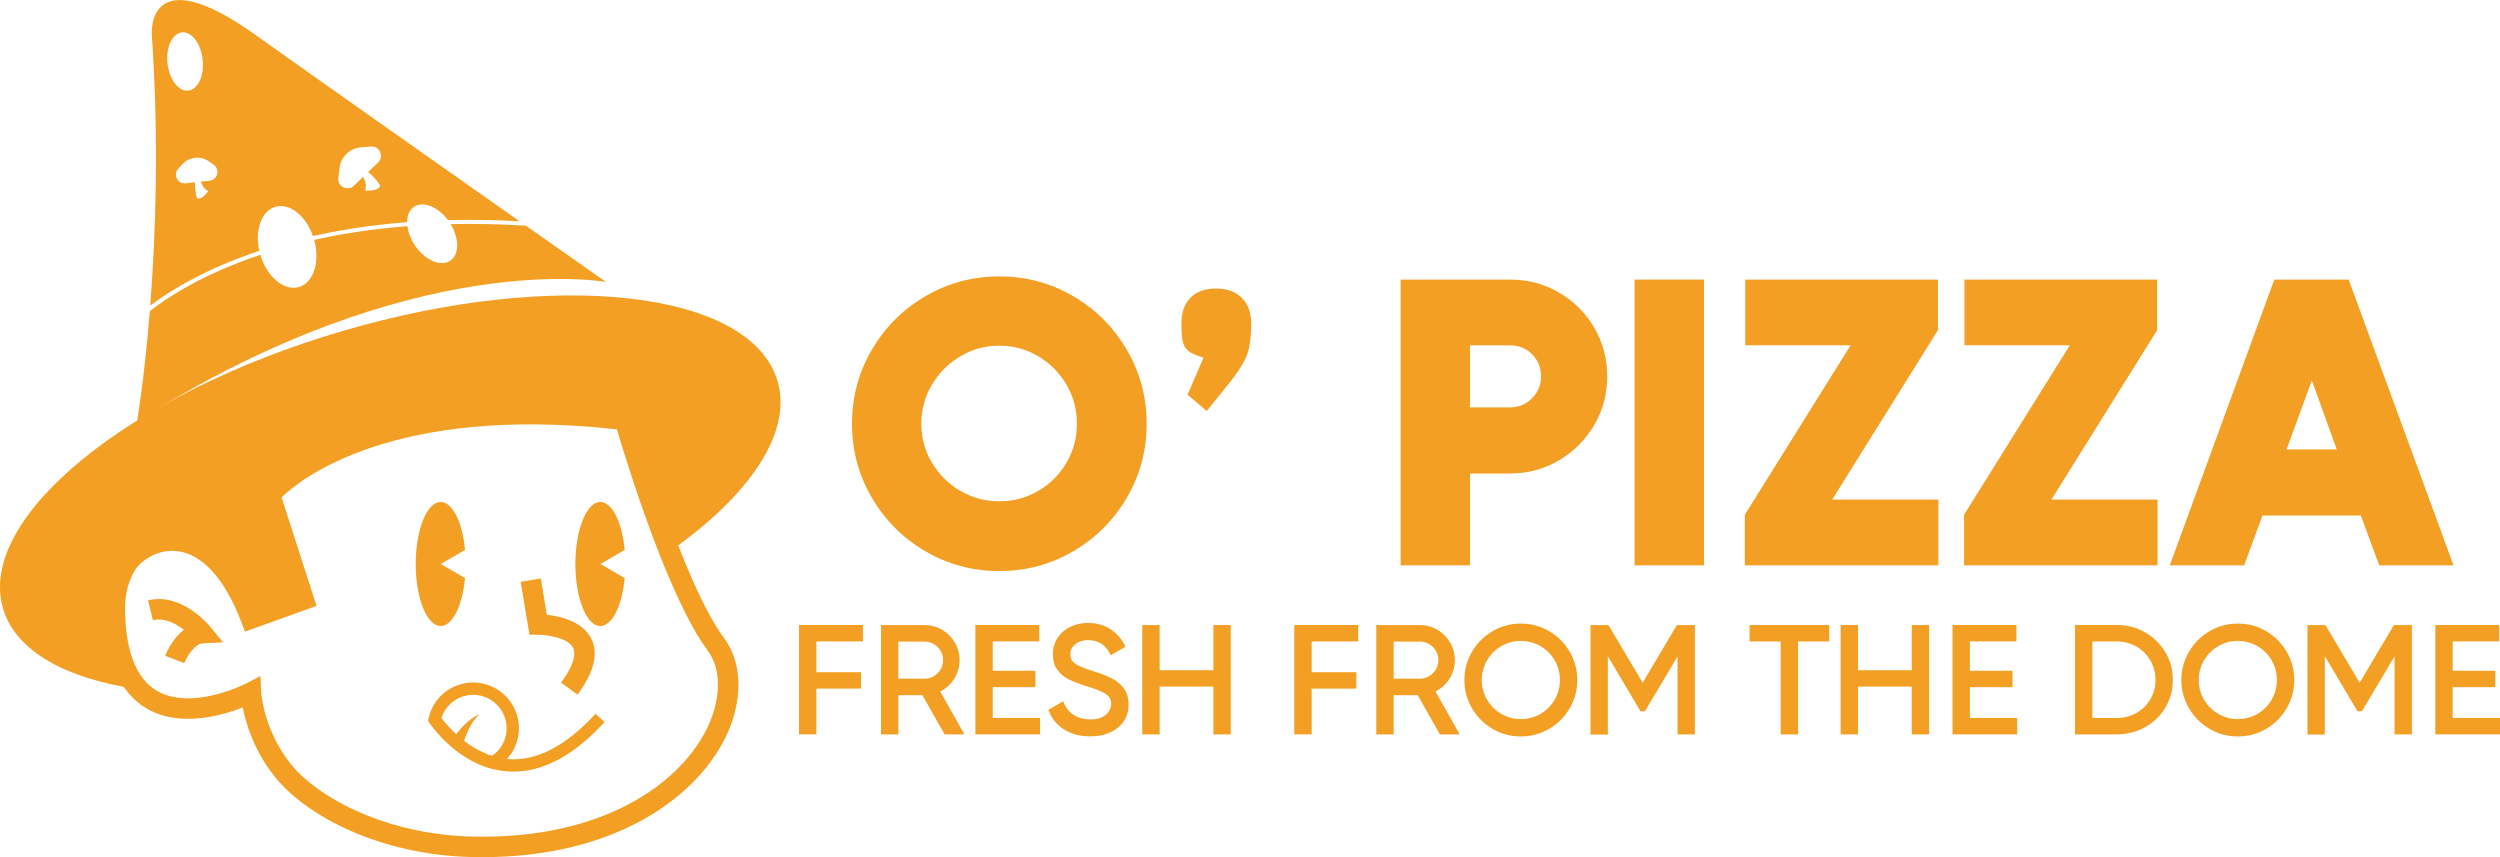 <?xml version="1.0" encoding="UTF-8"?><svg id="a" xmlns="http://www.w3.org/2000/svg" viewBox="0 0 576.24 197.58"><defs><style>.b{fill:#f39f24;}</style></defs><path class="b" d="M213.31,127.07c-5.21-3.04-9.33-7.17-12.37-12.37-3.04-5.21-4.56-10.88-4.56-17.03s1.52-11.82,4.56-17.03c3.04-5.21,7.17-9.33,12.37-12.37,5.21-3.04,10.88-4.56,17.03-4.56s11.82,1.52,17.03,4.56c5.21,3.04,9.33,7.17,12.37,12.37,3.04,5.21,4.56,10.89,4.56,17.03s-1.52,11.83-4.56,17.03c-3.04,5.21-7.17,9.33-12.37,12.37-5.21,3.04-10.88,4.56-17.03,4.56s-11.83-1.52-17.03-4.56ZM239.33,113.14c2.73-1.6,4.89-3.76,6.49-6.49,1.6-2.73,2.4-5.72,2.4-8.99s-.8-6.26-2.4-8.99c-1.6-2.73-3.76-4.91-6.49-6.54-2.73-1.63-5.73-2.45-8.99-2.45s-6.26.82-8.99,2.45c-2.73,1.63-4.91,3.81-6.54,6.54-1.63,2.73-2.45,5.73-2.45,8.99s.81,6.26,2.45,8.99c1.63,2.73,3.81,4.89,6.54,6.49,2.73,1.6,5.72,2.4,8.99,2.4s6.26-.8,8.99-2.4Z"/><path class="b" d="M277.39,82.42c-1.57-.44-2.7-.92-3.39-1.46-.69-.53-1.15-1.25-1.36-2.16-.22-.91-.33-2.31-.33-4.19,0-2.57.69-4.56,2.07-5.98,1.38-1.41,3.35-2.12,5.93-2.12s4.48.72,5.93,2.16c1.44,1.44,2.16,3.42,2.16,5.93,0,2.95-.3,5.27-.89,6.96-.6,1.69-1.77,3.67-3.53,5.93l-5.83,7.25-4.42-3.76,3.67-8.56Z"/><path class="b" d="M359.31,67.41c3.42,1.98,6.13,4.67,8.14,8.09,2.01,3.42,3.01,7.17,3.01,11.25s-1,7.83-3.01,11.24c-2.01,3.42-4.72,6.13-8.14,8.14-3.42,2.01-7.17,3.01-11.25,3.01h-9.22v21.17h-16v-65.87h25.22c4.08,0,7.83.99,11.25,2.96ZM348.06,93.9c2.01,0,3.7-.71,5.08-2.12,1.38-1.41,2.07-3.09,2.07-5.03s-.69-3.7-2.07-5.08c-1.38-1.38-3.07-2.07-5.08-2.07h-9.22v14.3h9.22Z"/><path class="b" d="M376.76,130.31v-65.87h16v65.87h-16Z"/><path class="b" d="M446.68,76.11l-24.37,39.05h24.47v15.15h-44.6v-11.67l24.37-39.05h-24.28v-15.15h44.42v11.67Z"/><path class="b" d="M497.21,76.11l-24.37,39.05h24.47v15.15h-44.6v-11.67l24.37-39.05h-24.28v-15.15h44.42v11.67Z"/><path class="b" d="M565.53,130.31h-17.13l-4.23-11.48h-22.68l-4.23,11.48h-17.13l24.09-65.87h17.13l24.18,65.87ZM532.87,87.69l-5.83,15.9h11.57l-5.74-15.9Z"/><path class="b" d="M198.9,144.07v3.78h-10.73v7.09h10.3v3.78h-10.3v10.55h-4v-25.21h14.73Z"/><path class="b" d="M217.73,169.28l-5.11-9.04h-5.55v9.04h-4v-25.21h10.01c1.46,0,2.81.36,4.05,1.08,1.24.72,2.22,1.7,2.95,2.94.73,1.24,1.1,2.59,1.1,4.05,0,1.56-.41,2.99-1.22,4.29s-1.9,2.28-3.24,2.95l5.58,9.9h-4.57ZM207.07,147.89v8.54h6.01c1.18,0,2.18-.42,3.03-1.26s1.26-1.85,1.26-3.03-.42-2.18-1.26-3.01c-.84-.83-1.85-1.24-3.03-1.24h-6.01Z"/><path class="b" d="M228.82,158.4v7.09h10.91v3.78h-14.91v-25.21h14.73v3.78h-10.73v6.77h9.83v3.78h-9.83Z"/><path class="b" d="M245.16,168.09c-1.67-1.1-2.84-2.59-3.51-4.47l3.42-1.98c.48,1.32,1.25,2.35,2.3,3.08,1.06.73,2.4,1.1,4.03,1.1,1.54,0,2.71-.37,3.51-1.1.8-.73,1.21-1.58,1.21-2.54s-.44-1.69-1.33-2.27c-.89-.58-2.35-1.16-4.39-1.76-1.63-.5-2.98-1.02-4.05-1.55-1.07-.53-1.94-1.26-2.63-2.2s-1.03-2.12-1.03-3.57.37-2.74,1.1-3.84c.73-1.09,1.71-1.93,2.94-2.52,1.22-.59,2.57-.88,4.03-.88,2.02,0,3.77.49,5.26,1.48,1.49.99,2.62,2.33,3.39,4.03l-3.42,1.94c-1.01-2.33-2.75-3.49-5.22-3.49-1.22,0-2.21.32-2.95.95-.74.64-1.12,1.4-1.12,2.29,0,.67.18,1.22.54,1.64.36.42.89.79,1.6,1.12.71.32,1.73.7,3.08,1.13,1.73.53,3.16,1.08,4.29,1.64,1.13.56,2.06,1.34,2.81,2.32.74.98,1.12,2.23,1.12,3.75s-.38,2.76-1.13,3.87-1.8,1.97-3.13,2.57c-1.33.6-2.85.9-4.56.9-2.43,0-4.47-.55-6.14-1.66Z"/><path class="b" d="M279.68,154.48v-10.41h4v25.21h-4v-11.02h-12.39v11.02h-4v-25.21h4v10.41h12.39Z"/><path class="b" d="M313.06,144.07v3.78h-10.73v7.09h10.3v3.78h-10.3v10.55h-4v-25.21h14.73Z"/><path class="b" d="M331.89,169.28l-5.11-9.04h-5.55v9.04h-4v-25.21h10.01c1.46,0,2.81.36,4.05,1.08,1.24.72,2.22,1.7,2.95,2.94.73,1.24,1.1,2.59,1.1,4.05,0,1.56-.41,2.99-1.22,4.29s-1.9,2.28-3.24,2.95l5.58,9.9h-4.57ZM321.23,147.89v8.54h6.01c1.18,0,2.18-.42,3.03-1.26s1.26-1.85,1.26-3.03-.42-2.18-1.26-3.01c-.84-.83-1.85-1.24-3.03-1.24h-6.01Z"/><path class="b" d="M344.03,168c-1.99-1.16-3.57-2.74-4.74-4.74-1.16-1.99-1.75-4.17-1.75-6.52s.58-4.53,1.75-6.52c1.16-1.99,2.74-3.57,4.74-4.74,1.99-1.16,4.16-1.75,6.52-1.75s4.53.58,6.52,1.75c1.99,1.16,3.57,2.74,4.74,4.74,1.16,1.99,1.75,4.17,1.75,6.52s-.58,4.53-1.75,6.52c-1.16,1.99-2.74,3.57-4.74,4.74-1.99,1.16-4.17,1.75-6.52,1.75s-4.53-.58-6.52-1.75ZM355.07,164.54c1.38-.8,2.47-1.9,3.28-3.28.8-1.38,1.21-2.89,1.21-4.52s-.4-3.14-1.21-4.52c-.8-1.38-1.9-2.47-3.28-3.28-1.38-.8-2.89-1.21-4.52-1.21s-3.14.4-4.52,1.21c-1.38.8-2.47,1.9-3.28,3.28-.8,1.38-1.21,2.89-1.21,4.52s.4,3.14,1.21,4.52c.8,1.38,1.9,2.47,3.28,3.28,1.38.8,2.89,1.21,4.52,1.21s3.14-.4,4.52-1.21Z"/><path class="b" d="M386.67,144.14v-.07h4v25.21h-4v-17.97l-7.53,12.64h-1.01l-7.53-12.71v18.08h-4v-25.25h4v.07l.14-.07,7.89,13.29,7.89-13.29.14.07Z"/><path class="b" d="M421.64,144.07v3.78h-7.2v21.43h-4v-21.43h-7.17v-3.78h18.37Z"/><path class="b" d="M440.65,154.48v-10.41h4v25.21h-4v-11.02h-12.39v11.02h-4v-25.21h4v10.41h12.39Z"/><path class="b" d="M454.05,158.4v7.09h10.91v3.78h-14.91v-25.21h14.73v3.78h-10.73v6.77h9.83v3.78h-9.83Z"/><path class="b" d="M494.4,145.74c1.98,1.12,3.55,2.64,4.7,4.57,1.15,1.93,1.73,4.08,1.73,6.43s-.58,4.48-1.73,6.39c-1.15,1.91-2.72,3.41-4.7,4.5s-4.15,1.64-6.5,1.64h-9.62v-25.21h9.62c2.35,0,4.52.56,6.5,1.67ZM487.9,165.5c1.63,0,3.13-.38,4.5-1.15,1.37-.77,2.45-1.82,3.24-3.17.79-1.34,1.19-2.83,1.19-4.47s-.4-3.13-1.19-4.48c-.79-1.36-1.87-2.43-3.24-3.21s-2.87-1.17-4.5-1.17h-5.62v17.65h5.62Z"/><path class="b" d="M509.29,168c-1.99-1.16-3.57-2.74-4.74-4.74-1.16-1.99-1.75-4.17-1.75-6.52s.58-4.53,1.75-6.52c1.16-1.99,2.74-3.57,4.74-4.74,1.99-1.16,4.16-1.75,6.52-1.75s4.53.58,6.52,1.75c1.99,1.16,3.57,2.74,4.74,4.74,1.16,1.99,1.75,4.17,1.75,6.52s-.58,4.53-1.75,6.52c-1.16,1.99-2.74,3.57-4.74,4.74-1.99,1.16-4.17,1.75-6.52,1.75s-4.53-.58-6.52-1.75ZM520.33,164.54c1.38-.8,2.47-1.9,3.28-3.28.8-1.38,1.21-2.89,1.21-4.52s-.4-3.14-1.21-4.52c-.8-1.38-1.9-2.47-3.28-3.28-1.38-.8-2.89-1.21-4.52-1.21s-3.14.4-4.52,1.21c-1.38.8-2.47,1.9-3.28,3.28-.8,1.38-1.21,2.89-1.21,4.52s.4,3.14,1.21,4.52c.8,1.38,1.9,2.47,3.28,3.28,1.38.8,2.89,1.21,4.52,1.21s3.14-.4,4.52-1.21Z"/><path class="b" d="M551.93,144.14v-.07h4v25.21h-4v-17.97l-7.53,12.64h-1.01l-7.53-12.71v18.08h-4v-25.25h4v.07l.14-.07,7.89,13.29,7.89-13.29.14.07Z"/><path class="b" d="M565.33,158.4v7.09h10.91v3.78h-14.91v-25.21h14.73v3.78h-10.73v6.77h9.83v3.78h-9.83Z"/><path class="b" d="M26.48,141.3c-.1-3.94.41-7.02,2.36-10.64,3.33-6.21,19.27-13.69,29.01,11.94l12.17-4.38-7.79-24.19s19.96-24.52,81.8-17.21c0,0,4.45,15.56,10.28,30.34,18.42-12.92,28.41-27.4,24.91-39.33-6.11-20.84-51.03-26-100.33-11.52C29.59,90.77-5.42,119.39.69,140.23c2.9,9.9,14.56,16.25,31.29,18.65-3.11-3.3-5.29-8.78-5.5-17.58Z"/><path class="b" d="M111.16,197.58c-.77,0-1.54,0-2.33-.03-21.49-.48-38.29-9.59-45.4-18.4-4.86-6.03-6.75-12.35-7.48-16.09-4.85,1.91-14.61,4.7-22.2.22-6.11-3.61-9.35-10.99-9.61-21.93-.11-4.69.65-8.11,2.64-11.82,2.1-3.91,7.56-7.65,13.91-7.24,5.33.34,12.76,3.69,18.52,17.31l7.89-2.84-7.48-23.23.81-.99c.85-1.04,21.5-25.44,83.91-18.07l1.56.18.43,1.51c.11.38,10.89,37.87,20.59,50.96,4.41,5.95,4.39,14.97-.05,23.55-6.79,13.13-24.95,26.9-55.69,26.9ZM60.03,155.85l.17,3.68c0,.08.52,8.75,6.89,16.65,6.22,7.71,21.97,16.21,41.84,16.65,29.98.68,47.41-12.13,53.72-24.33,3.6-6.97,3.78-14.09.45-18.57-9.18-12.38-18.73-43.6-20.9-50.96-51.69-5.72-72.98,11.5-77.3,15.66l8.06,25.02-16.5,5.94-.82-2.17c-3.88-10.21-9.3-16.04-15.27-16.43-4.6-.3-8.29,2.61-9.45,4.76-1.61,3-2.17,5.57-2.08,9.47.22,9.2,2.67,15.25,7.28,17.98,8.04,4.76,20.51-1.6,20.63-1.67l3.27-1.7Z"/><path class="b" d="M138.38,130l5.61-3.24c-.59-6.34-2.88-11.06-5.61-11.06-3.18,0-5.76,6.4-5.76,14.3s2.58,14.3,5.76,14.3c2.73,0,5.02-4.73,5.61-11.06l-5.61-3.24Z"/><path class="b" d="M101.58,130l5.61-3.24c-.59-6.34-2.88-11.06-5.61-11.06-3.18,0-5.76,6.4-5.76,14.3s2.58,14.3,5.76,14.3c2.73,0,5.02-4.73,5.61-11.06l-5.61-3.24Z"/><path class="b" d="M133.11,160.14l-3.79-2.81c2.61-3.52,3.59-6.36,2.77-8-1.23-2.45-6.36-3.02-8.06-3.02h-1.99s-2.03-12.21-2.03-12.21l4.65-.77,1.39,8.38c2.96.31,8.2,1.44,10.24,5.5,1.72,3.41.64,7.76-3.19,12.94Z"/><path class="b" d="M42.48,152.86l-4.4-1.7c.2-.53,1.59-3.94,4.31-6-1.82-1.41-4.46-2.85-7.15-2.2l-1.11-4.58c7.75-1.88,14.07,5.75,14.33,6.07l2.94,3.61-4.65.23c-1.91.1-3.7,3.11-4.27,4.56Z"/><path class="b" d="M118.36,177.85c-.54,0-1.09-.02-1.63-.07-11.05-.94-17.69-11.11-17.97-11.54l2.38-1.53c.06.09,6.2,9.44,15.85,10.25,6.61.56,13.43-2.96,20.27-10.44l2.09,1.91c-6.93,7.58-13.99,11.42-20.99,11.42Z"/><path class="b" d="M113.8,177.3l-.57-.16c-7.85-2.16-12.86-8.61-14.21-10.53l-.36-.52.14-.62c1.11-4.8,5.33-8.16,10.26-8.16,5.81,0,10.55,4.73,10.55,10.55,0,3.76-2.03,7.26-5.29,9.14l-.51.29ZM101.72,165.52c1.42,1.88,5.6,6.82,11.68,8.73,2.1-1.43,3.38-3.82,3.38-6.37,0-4.26-3.46-7.72-7.71-7.72-3.39,0-6.33,2.18-7.34,5.36Z"/><path class="b" d="M104.05,170.79c1.66-2.51,3.74-4.95,6.49-6.19-2.07,1.93-3.18,4.65-3.88,7.3,0,0-2.61-1.1-2.61-1.1h0Z"/><path class="b" d="M34.62,70.44c4.17-3.15,12.33-8.35,25.14-12.62-1.07-4.77.5-9.2,3.71-10.15,3.25-.96,7.02,2.03,8.66,6.73,6.4-1.43,13.61-2.57,21.71-3.19,0-1.53.53-2.83,1.59-3.54,2.1-1.41,5.51-.03,7.82,3.07,5.19-.13,10.68-.07,16.5.26-18.47-12.99-45.36-31.92-60.9-42.98-25.32-18.02-23.86,0-23.86,0,1.68,24.46.88,46.43-.37,62.44,0,0,0,0,0-.01ZM77.99,41.02l.27-2.32c.3-2.55,2.36-4.53,4.91-4.73l2.33-.19c2-.16,3.1,2.28,1.65,3.67l-2.28,2.19c1.85,1.53,2.77,3.14,2.77,3.14-.31,1.39-3.47,1.15-3.47,1.15.4-1.09.02-2.26-.47-3.17l-2.12,2.04c-1.45,1.39-3.84.2-3.61-1.79ZM49.26,37.98c1.53,1.07.91,3.46-.94,3.67l-2.03.22c.3.86.82,1.81,1.72,2.18,0,0-1.59,2.23-2.62,1.63,0,0-.5-1.55-.44-3.66l-2.15.24c-1.87.21-2.98-2.02-1.7-3.39l.98-1.05c1.58-1.69,4.16-1.96,6.05-.63l1.14.8ZM41.92,7.46c2.24-.25,4.38,2.56,4.79,6.27.41,3.71-1.08,6.92-3.31,7.16-2.24.25-4.38-2.56-4.79-6.27-.41-3.71,1.08-6.92,3.32-7.16ZM121.21,52.02c-6.14-.38-11.9-.48-17.34-.36,2.02,3.32,2.01,7.02-.09,8.43-2.2,1.48-5.85-.11-8.15-3.54-.97-1.45-1.54-2.99-1.72-4.41-8.01.62-15.15,1.73-21.48,3.15,1.4,5.04-.15,9.88-3.52,10.87-3.41,1-7.4-2.32-8.9-7.43,0,0,0,0,0,0-13.41,4.48-21.64,9.97-25.48,12.98-1.27,15.78-2.94,25.44-2.94,25.44,63.82-40.43,108.1-32.15,108.1-32.15,0,0-7.61-5.34-18.47-12.98ZM121.17,51.99s.02.02.03.02h0s-.02-.02-.03-.02Z"/></svg>